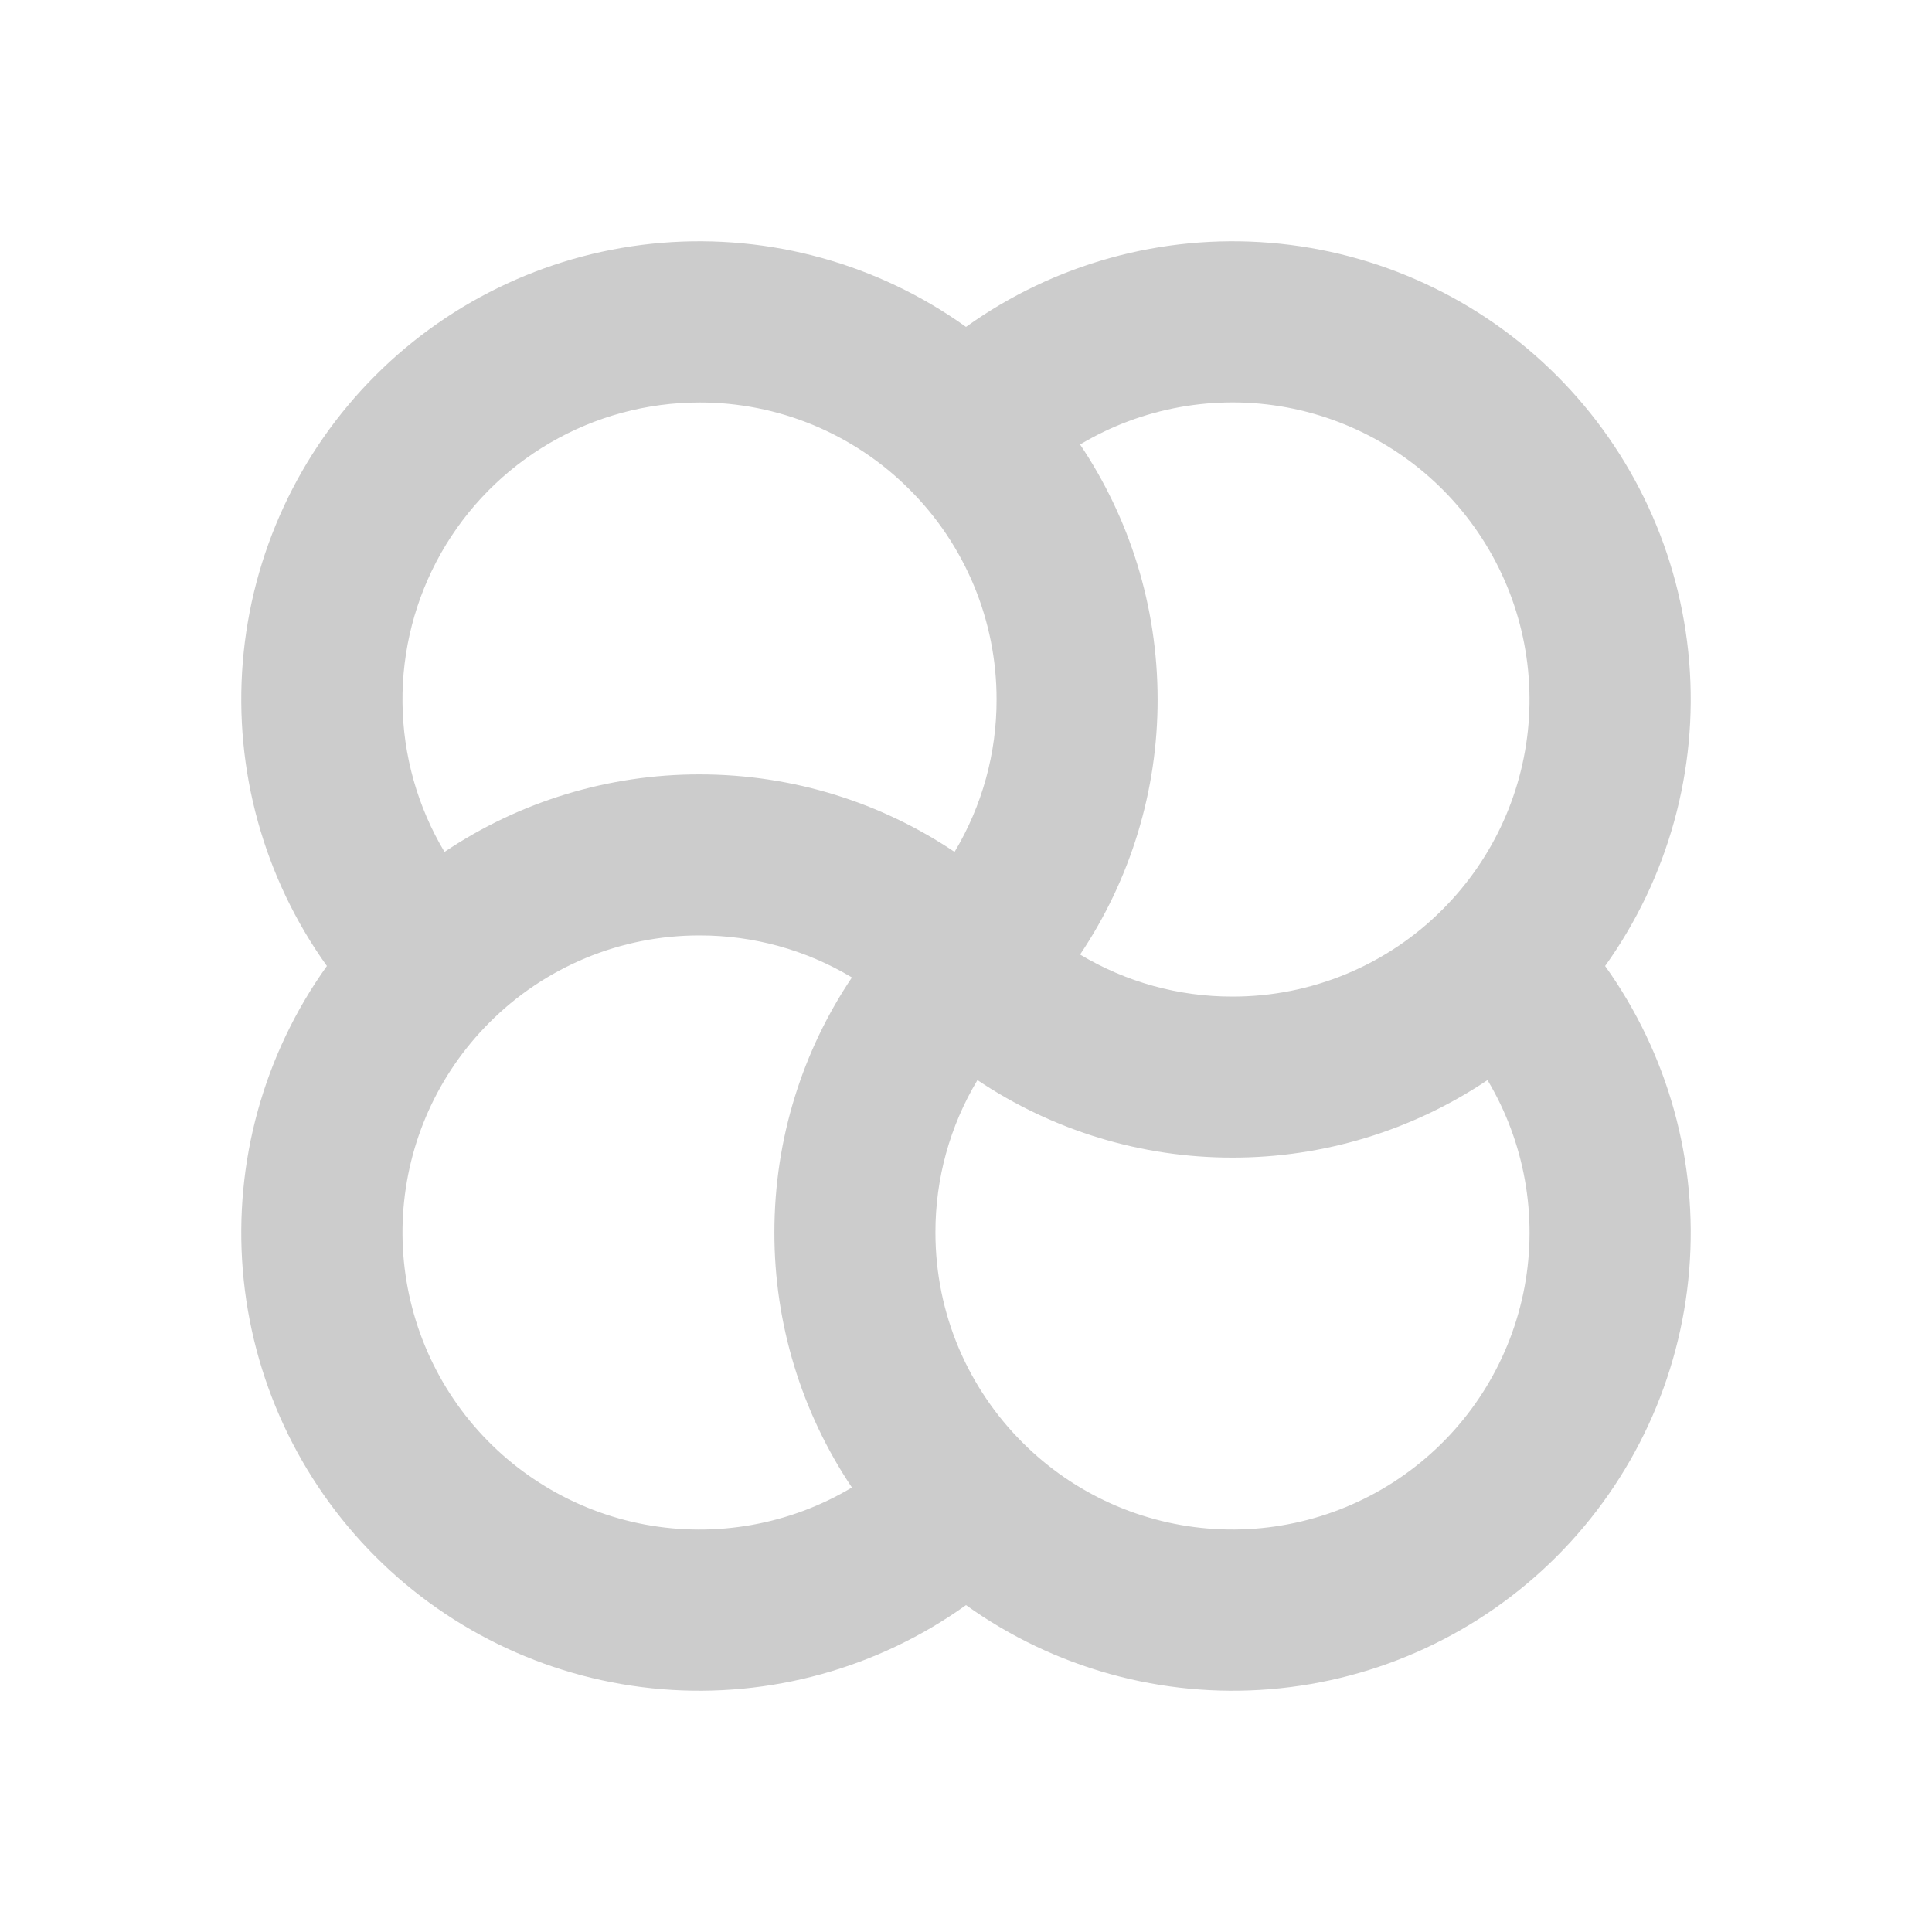 <?xml version="1.0" encoding="UTF-8"?>
<svg xmlns="http://www.w3.org/2000/svg" width="40" height="40" viewBox="0 0 40 40" fill="none">
  <path fill-rule="evenodd" clip-rule="evenodd" d="M14.483 8.333C13.396 8.333 12.328 8.621 11.388 9.169C10.448 9.716 9.67 10.502 9.133 11.448C8.597 12.394 8.32 13.465 8.333 14.553C8.345 15.64 8.645 16.705 9.203 17.638C10.764 16.59 12.603 16.031 14.483 16.033C16.437 16.033 18.255 16.625 19.763 17.638C20.334 16.685 20.635 15.595 20.633 14.483C20.634 13.674 20.475 12.872 20.164 12.124C19.853 11.376 19.398 10.697 18.823 10.127C18.253 9.557 17.576 9.106 16.832 8.798C16.087 8.49 15.289 8.332 14.483 8.333ZM17.638 20.237C16.685 19.665 15.595 19.365 14.483 19.367C13.674 19.366 12.872 19.525 12.124 19.836C11.376 20.147 10.697 20.602 10.127 21.177C9.068 22.238 8.434 23.65 8.344 25.147C8.254 26.643 8.713 28.121 9.635 29.303C10.558 30.485 11.881 31.288 13.354 31.564C14.828 31.838 16.352 31.566 17.638 30.797C16.59 29.235 16.031 27.397 16.033 25.517C16.033 23.563 16.625 21.745 17.638 20.237ZM20 33.232C18.173 34.54 15.941 35.157 13.702 34.973C11.463 34.789 9.361 33.816 7.773 32.227C6.184 30.638 5.211 28.537 5.027 26.298C4.843 24.059 5.46 21.827 6.768 20C5.46 18.173 4.843 15.941 5.027 13.702C5.211 11.463 6.184 9.361 7.773 7.773C9.361 6.184 11.463 5.211 13.702 5.027C15.941 4.843 18.173 5.46 20 6.768C21.827 5.46 24.059 4.843 26.298 5.027C28.537 5.211 30.638 6.184 32.227 7.773C33.816 9.361 34.789 11.463 34.973 13.702C35.157 15.941 34.54 18.173 33.232 20C34.54 21.827 35.157 24.059 34.973 26.298C34.789 28.537 33.816 30.638 32.227 32.227C30.638 33.816 28.537 34.789 26.298 34.973C24.059 35.157 21.827 34.54 20 33.232ZM30.797 22.362C29.235 23.41 27.397 23.969 25.517 23.967C23.636 23.969 21.798 23.41 20.237 22.362C19.665 23.315 19.365 24.405 19.367 25.517C19.367 27.22 20.057 28.758 21.177 29.873C22.238 30.932 23.65 31.566 25.147 31.656C26.643 31.746 28.121 31.287 29.303 30.364C30.485 29.442 31.288 28.119 31.564 26.646C31.838 25.172 31.566 23.648 30.797 22.362ZM22.362 19.763C23.315 20.334 24.405 20.635 25.517 20.633C26.326 20.634 27.128 20.475 27.876 20.164C28.624 19.853 29.302 19.398 29.873 18.823C30.932 17.761 31.566 16.349 31.656 14.853C31.746 13.357 31.287 11.879 30.364 10.697C29.442 9.515 28.119 8.712 26.646 8.436C25.172 8.161 23.648 8.434 22.362 9.203C23.375 10.712 23.967 12.53 23.967 14.483C23.969 16.364 23.41 18.202 22.362 19.763Z" fill="#CCCCCC"></path>
</svg>
